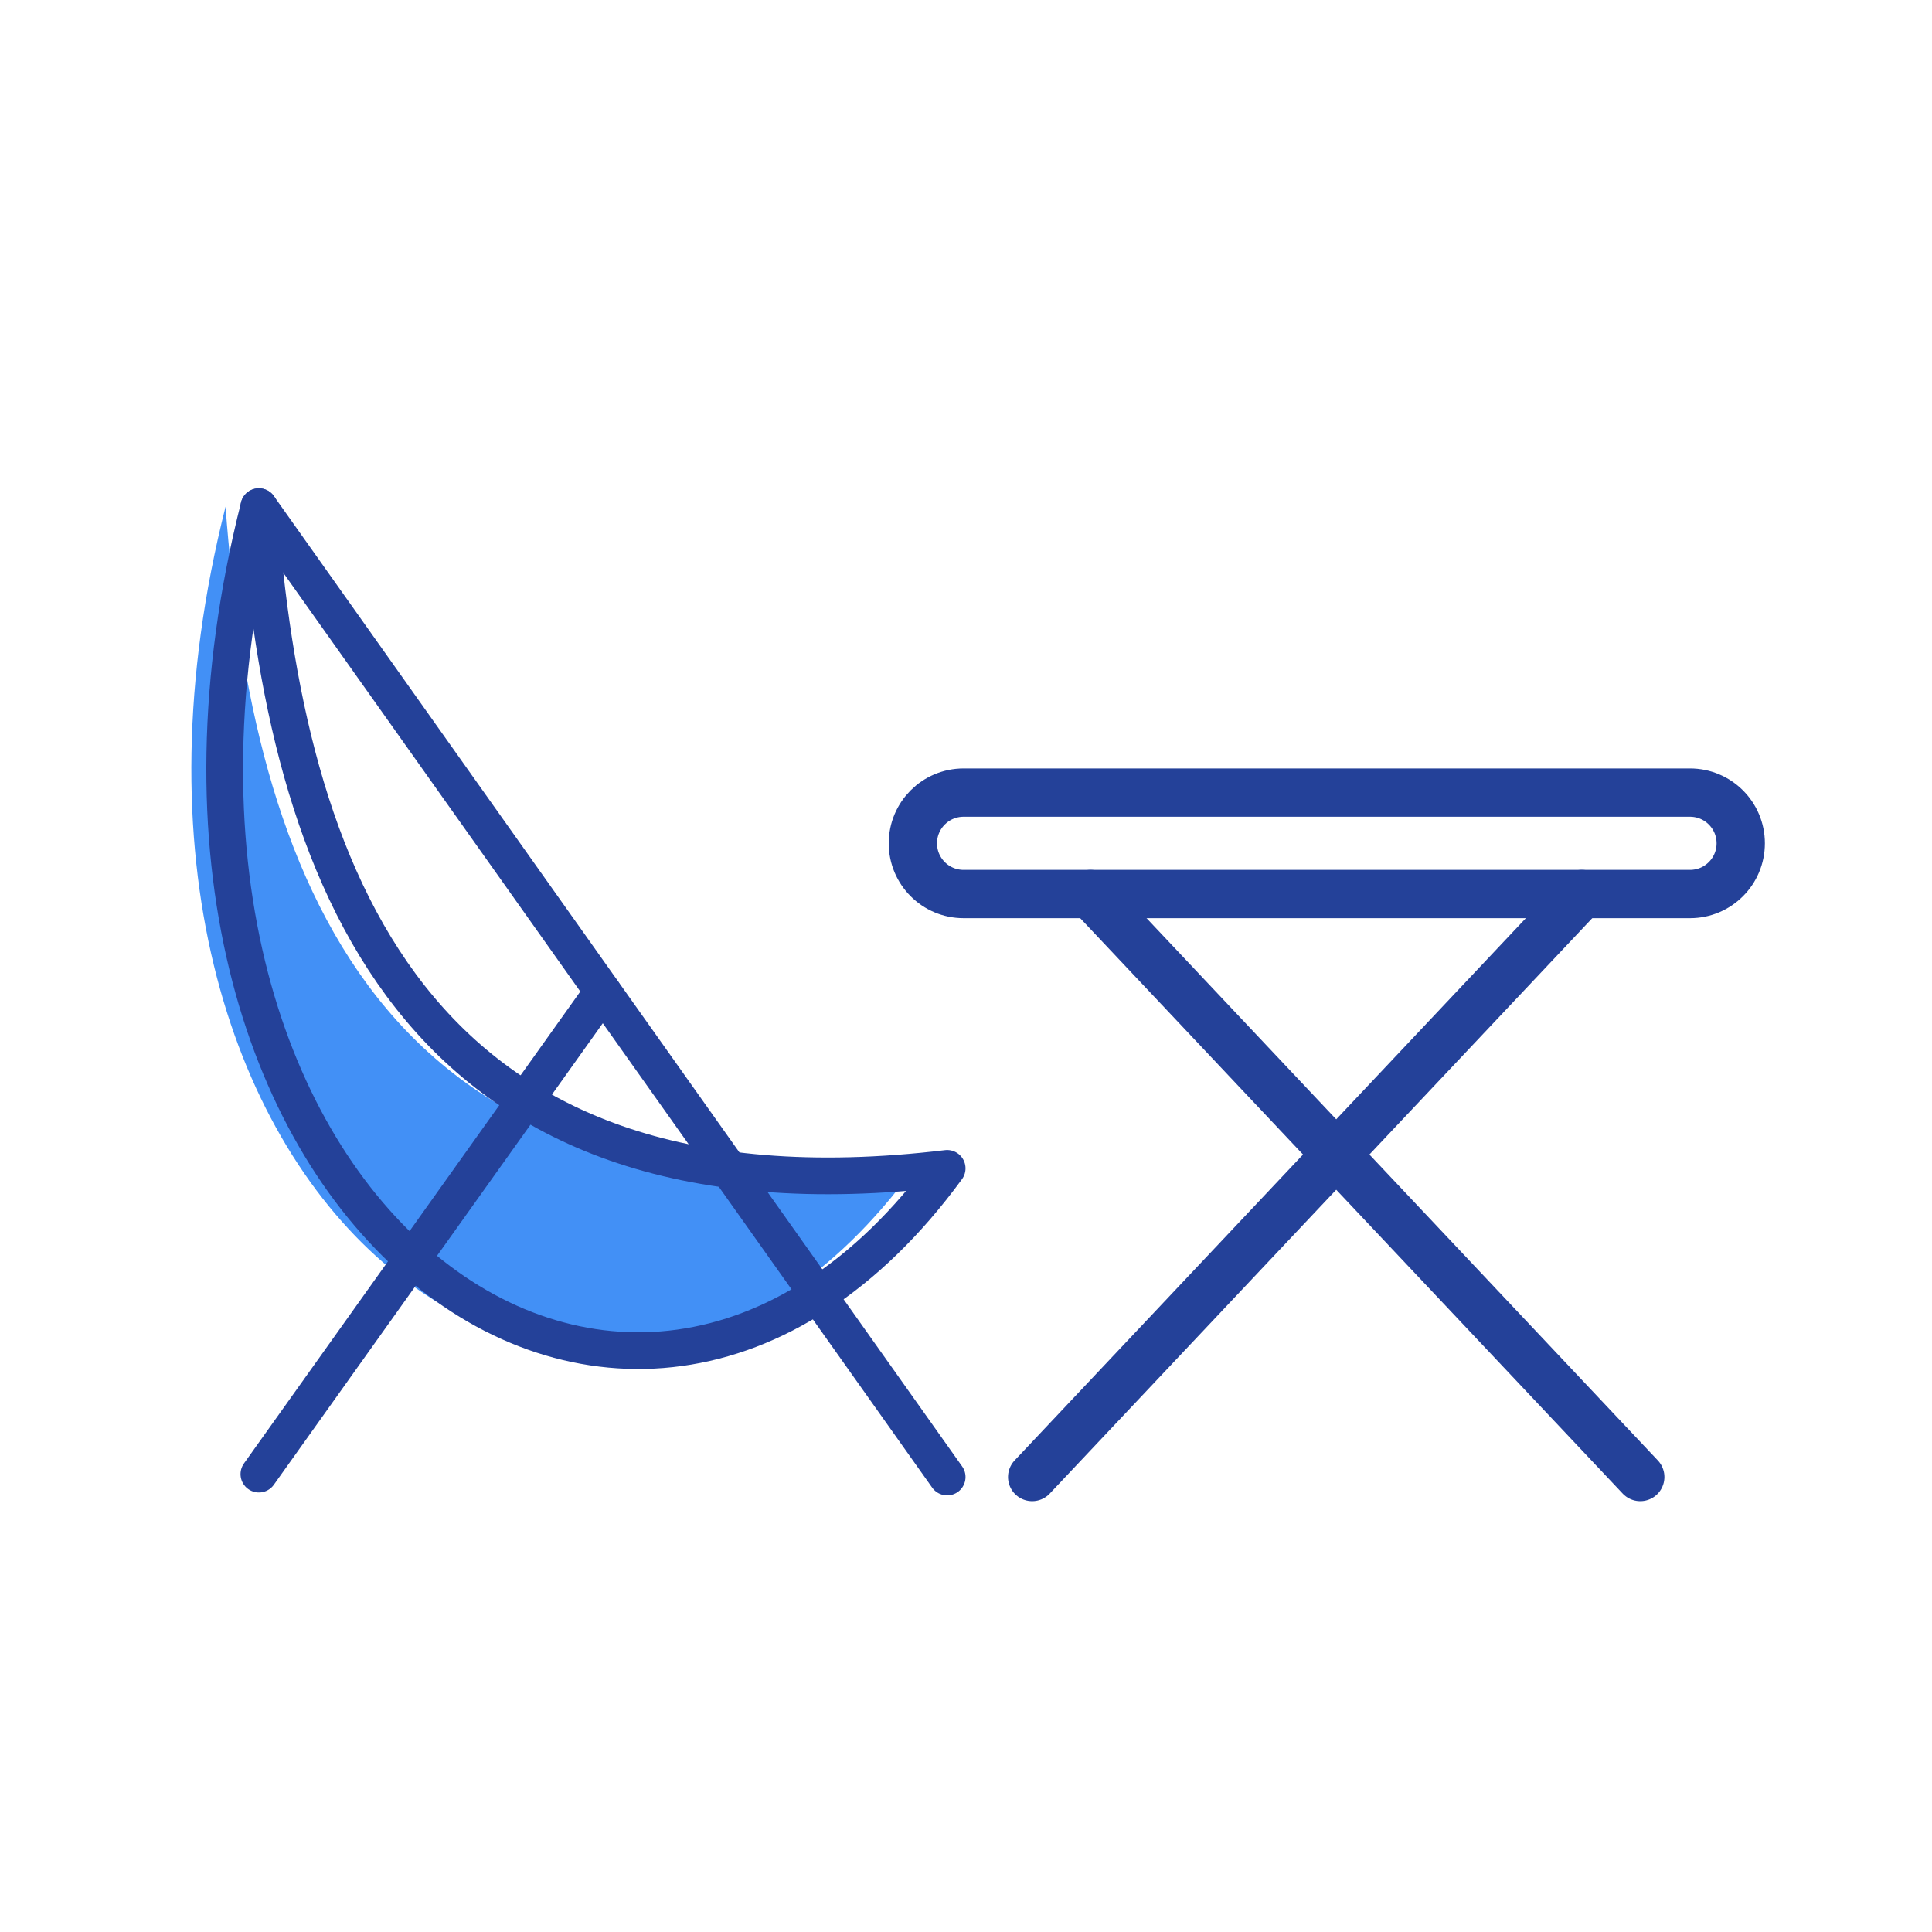 <svg xmlns="http://www.w3.org/2000/svg" id="Layer_1" data-name="Layer 1" viewBox="0 0 40 40"><defs><style>      .cls-1, .cls-2 {        fill: none;        stroke: #244199;        stroke-linecap: round;        stroke-linejoin: round;      }      .cls-3 {        fill: #4290f6;      }      .cls-2 {        stroke-width: .76px;      }    </style></defs><path class="cls-3" d="m18.92,24.19c-11.18,1.34-13.7-6.22-14.25-13.7-3.64,14.4,7.61,22.78,14.25,13.7Z"></path><g><path class="cls-1" d="m34.99,18.51h-15.04c-.58,0-1.05-.47-1.05-1.05h0c0-.58.47-1.05,1.05-1.05h15.04c.58,0,1.05.47,1.05,1.05h0c0,.58-.47,1.05-1.05,1.05Z"></path><line class="cls-1" x1="33.96" y1="30.58" x2="22.58" y2="18.51"></line><line class="cls-1" x1="21.37" y1="30.58" x2="32.75" y2="18.51"></line></g><line class="cls-2" x1="5.36" y1="10.49" x2="19.61" y2="30.58"></line><line class="cls-2" x1="5.36" y1="30.52" x2="12.48" y2="20.53"></line><path class="cls-2" d="m19.61,24.19c-11.18,1.34-13.7-6.22-14.25-13.7-3.64,14.4,7.61,22.78,14.25,13.7Z"></path></svg>